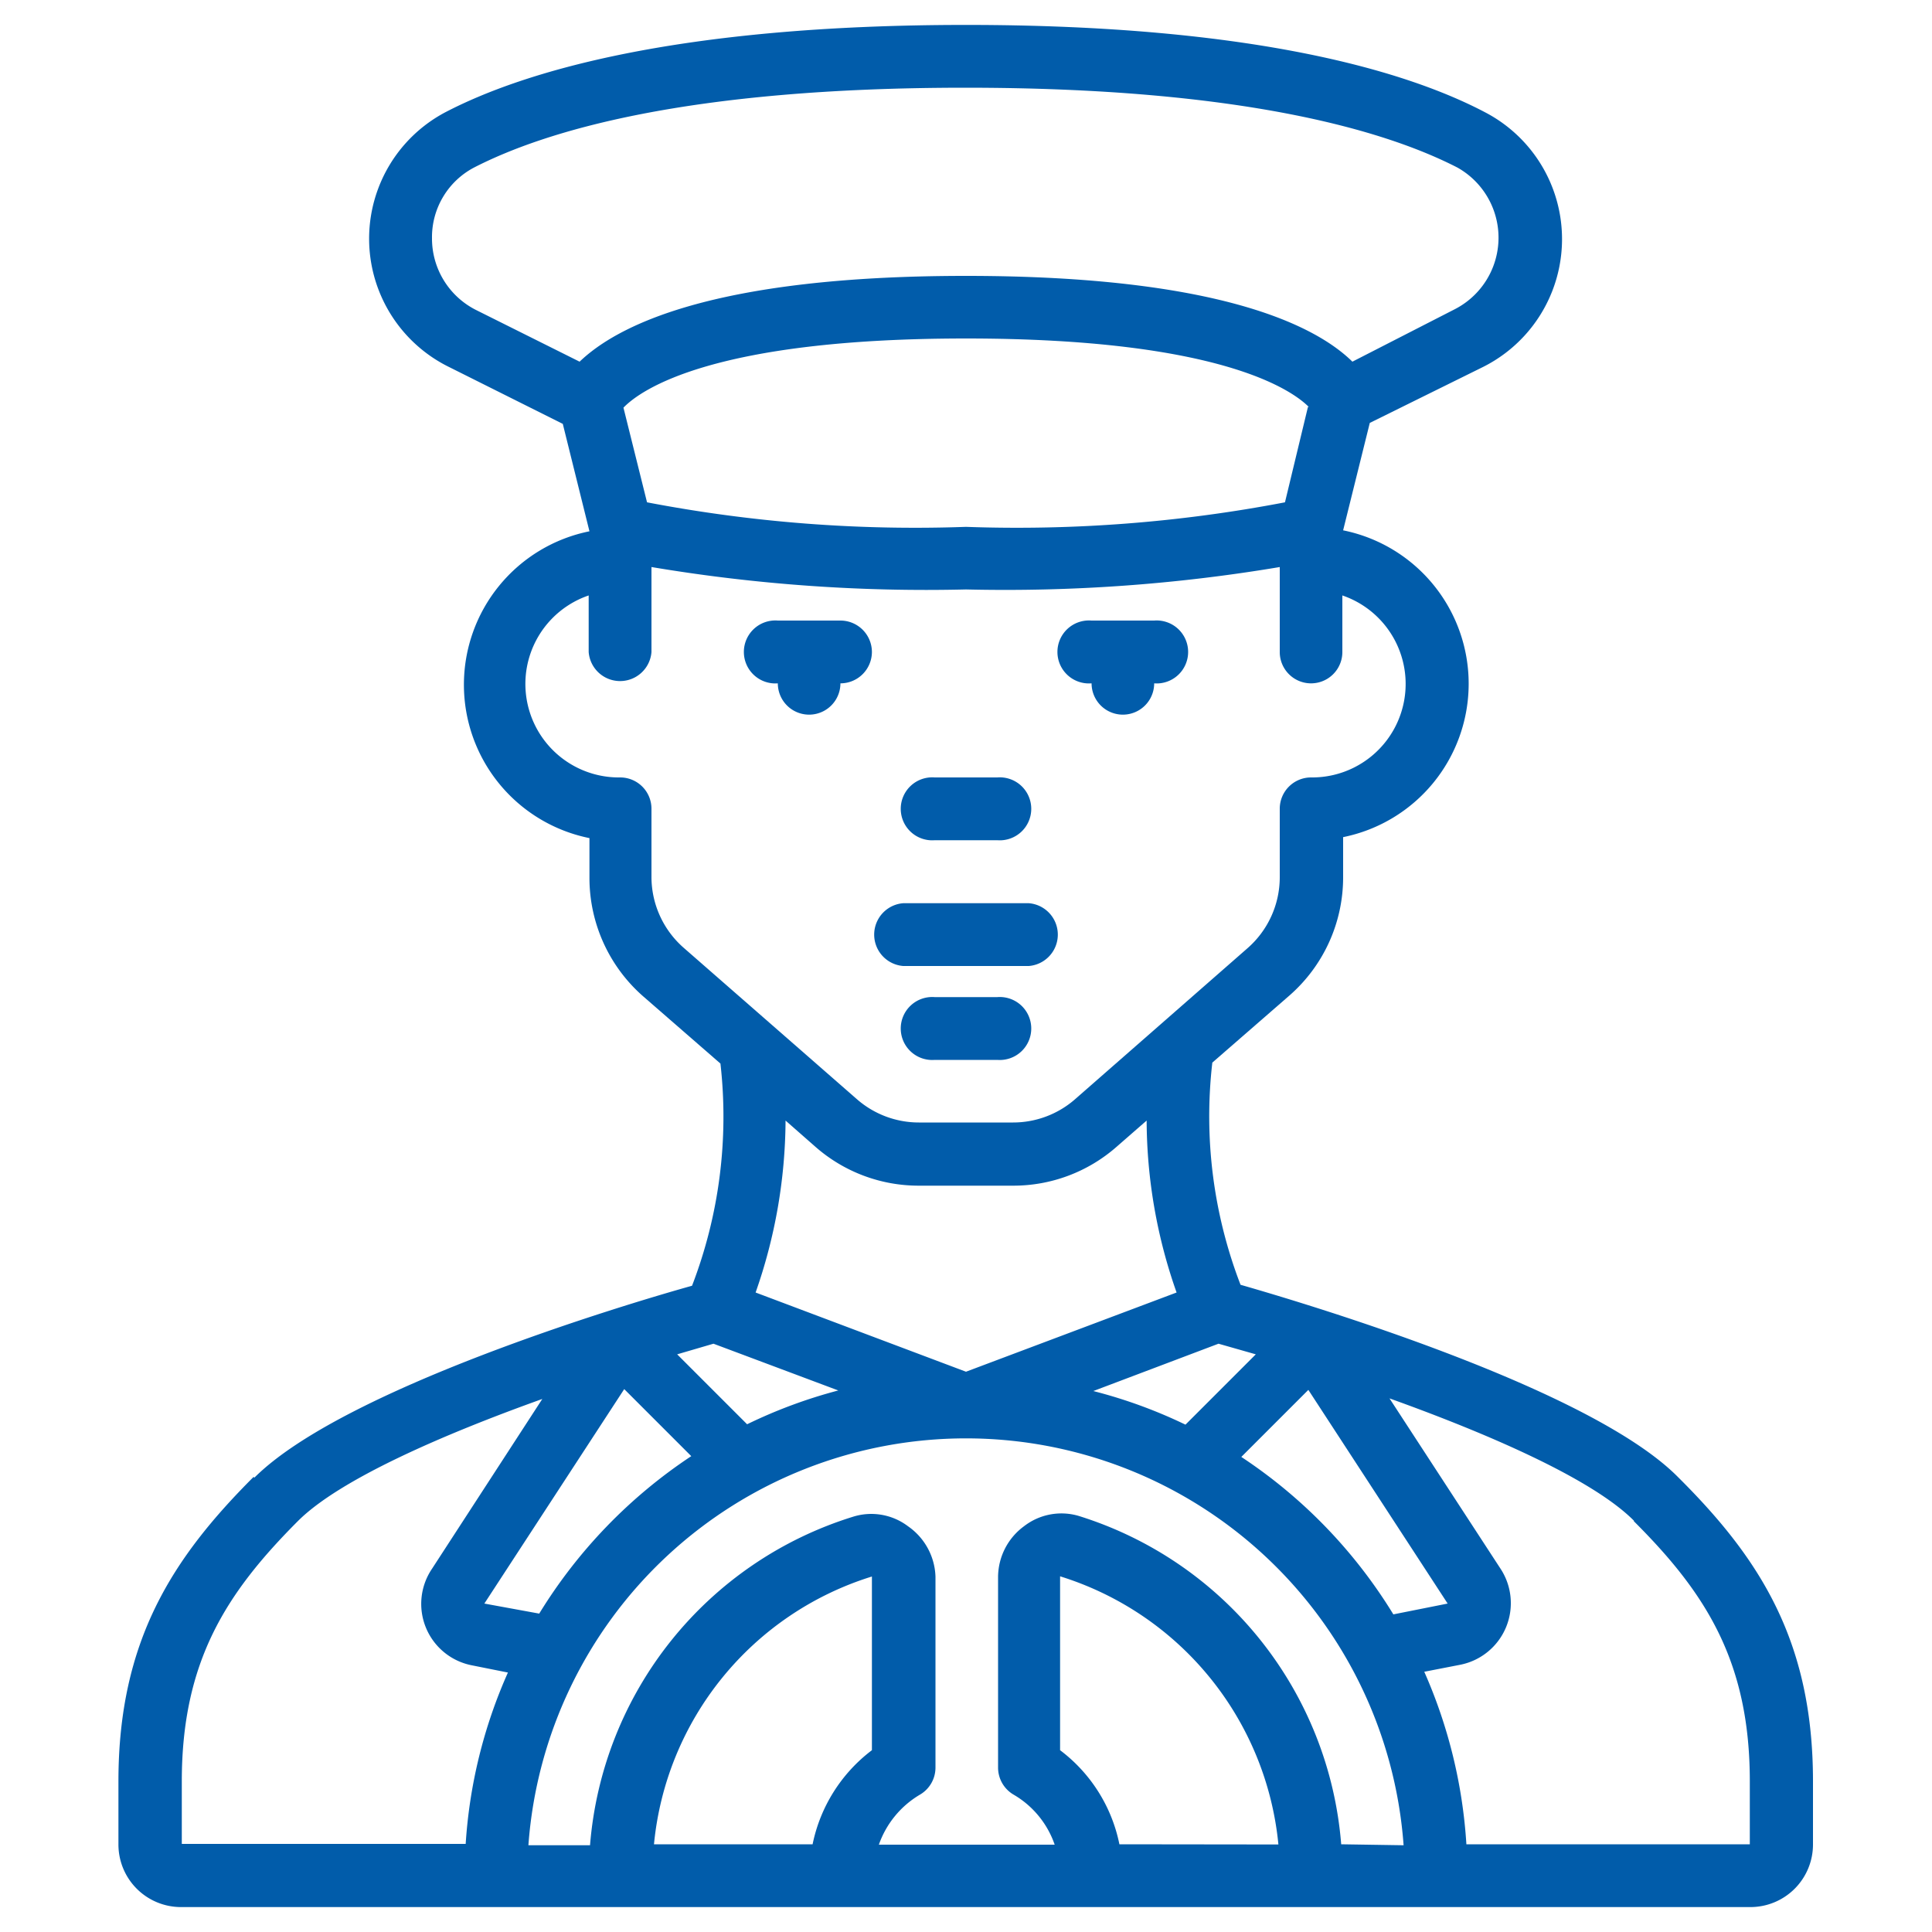 <svg id="Livello_1" data-name="Livello 1" xmlns="http://www.w3.org/2000/svg" viewBox="0 0 100 100"><defs><style>.cls-1,.cls-2{fill:#015caa;}.cls-1{fill-rule:evenodd;}</style></defs><path class="cls-1" d="M46.75,50h6.5a1.63,1.63,0,0,0,0-3.25h-6.5a1.63,1.63,0,0,0,0,3.25Zm0,0"/><path class="cls-1" d="M51.62,51.61H48.38a1.63,1.63,0,1,0,0,3.25h3.24a1.63,1.63,0,1,0,0-3.25Zm0,0"/><path class="cls-1" d="M45.13,33.75a1.63,1.63,0,0,0-1.63-1.63H40.26a1.63,1.63,0,1,0,0,3.25,1.62,1.62,0,1,0,3.24,0,1.63,1.63,0,0,0,1.63-1.62Zm0,0"/><path class="cls-1" d="M56.5,35.37a1.62,1.62,0,1,0,3.24,0,1.63,1.63,0,1,0,0-3.25H56.49a1.63,1.63,0,1,0,0,3.25Zm0,0"/><path class="cls-1" d="M48.38,43.49h3.24a1.63,1.63,0,1,0,0-3.25H48.38a1.63,1.63,0,1,0,0,3.25Zm0,0"/><path class="cls-2" d="M13.13,76.44c-4.18,4.18-7,8.47-7,15.76v3.26a3.24,3.24,0,0,0,3.25,3.25H90.59a3.24,3.24,0,0,0,3.25-3.25V92.2c0-7.3-2.79-11.58-7-15.76C82.3,71.87,67.8,67.53,64.21,66.5A24.25,24.25,0,0,1,62.75,55l4-3.48a8.12,8.12,0,0,0,2.77-6.11V43.33a8.1,8.1,0,0,0,0-15.88l1.38-5.56L76.75,19a7.4,7.4,0,0,0,.17-13.16C72.94,3.73,65,1.29,50,1.29S27.06,3.73,23.09,5.79A7.4,7.4,0,0,0,23.25,19l5.88,2.94,1.38,5.56a8.1,8.1,0,0,0,0,15.88v2.08a8.15,8.15,0,0,0,2.78,6.11l4,3.48a24.38,24.38,0,0,1-1.47,11.5c-3.59,1-18.09,5.37-22.66,9.94Zm11,19H9.41V92.2c0-6.2,2.3-9.75,6-13.46,2.16-2.17,7.55-4.5,12.66-6.33L22.36,81.2a3.24,3.24,0,0,0,2.08,5l1.85.37a25.8,25.8,0,0,0-2.19,8.93Zm8.18-23.54,3.47,3.47a26.17,26.17,0,0,0-7.87,8.15L25.07,83ZM45.13,90.59a8.15,8.15,0,0,0-3.07,4.87H33.85A16.13,16.13,0,0,1,45.13,81.6Zm12.81,4.87a8.1,8.1,0,0,0-3.07-4.87l0-9a16.17,16.17,0,0,1,11.3,13.88Zm11.48,0a19.41,19.41,0,0,0-13.6-17A3.16,3.16,0,0,0,53,79a3.28,3.28,0,0,0-1.34,2.62v9.87a1.62,1.62,0,0,0,.82,1.41,4.8,4.8,0,0,1,2.11,2.58h-9.1a4.89,4.89,0,0,1,2.11-2.58,1.62,1.62,0,0,0,.82-1.41V81.6A3.3,3.3,0,0,0,47,79a3.15,3.15,0,0,0-2.86-.49,19.42,19.42,0,0,0-13.6,17H27.35a22.71,22.71,0,0,1,45.3,0ZM39.11,66.9A27.19,27.19,0,0,0,40.66,58l1.56,1.37a8.09,8.09,0,0,0,5.34,2h4.88a8.09,8.09,0,0,0,5.34-2L59.35,58A26.93,26.93,0,0,0,60.9,66.9L50,71ZM84.57,78.74c3.72,3.71,6,7.26,6,13.46v3.26H75.9a26.07,26.07,0,0,0-2.18-8.93l1.85-.36a3.25,3.25,0,0,0,2.08-5l-5.73-8.79c5.1,1.83,10.49,4.16,12.65,6.33ZM74.93,83l-2.81.56a26.05,26.05,0,0,0-7.87-8.15l3.47-3.47ZM63.07,69.55,65,70.1l-3.64,3.64A25.48,25.48,0,0,0,56.59,72ZM30,18.72l-5.35-2.67a4.14,4.14,0,0,1-2.29-3.72,4.07,4.07,0,0,1,2.18-3.66c3.66-1.88,11-4.13,25.42-4.13S71.77,6.79,75.43,8.67A4.16,4.16,0,0,1,75.31,16L70,18.72c-1.85-1.82-6.8-4.44-20-4.44S31.9,16.9,30,18.72Zm37.7,2.34L66.51,26A73.68,73.68,0,0,1,50,27.27,73.68,73.68,0,0,1,33.49,26L32.27,21.1c.91-.94,4.66-3.58,17.73-3.58,13.25,0,16.92,2.72,17.74,3.54Zm-32.31,28a4.88,4.88,0,0,1-1.67-3.67V41.87a1.62,1.62,0,0,0-1.62-1.63,4.84,4.84,0,0,1-1.63-9.42v2.93a1.63,1.63,0,0,0,3.25,0v-4.4A85.78,85.78,0,0,0,50,30.51a85.78,85.78,0,0,0,16.24-1.16v4.4a1.62,1.62,0,1,0,3.24,0V30.82a4.84,4.84,0,0,1-1.62,9.42,1.62,1.62,0,0,0-1.62,1.63v3.54a4.88,4.88,0,0,1-1.67,3.67L55.64,56.9a4.87,4.87,0,0,1-3.2,1.2H47.56a4.87,4.87,0,0,1-3.2-1.2Zm8,22.91a25.74,25.74,0,0,0-4.72,1.75L35.05,70.1l1.88-.55Zm0,0"/></svg>